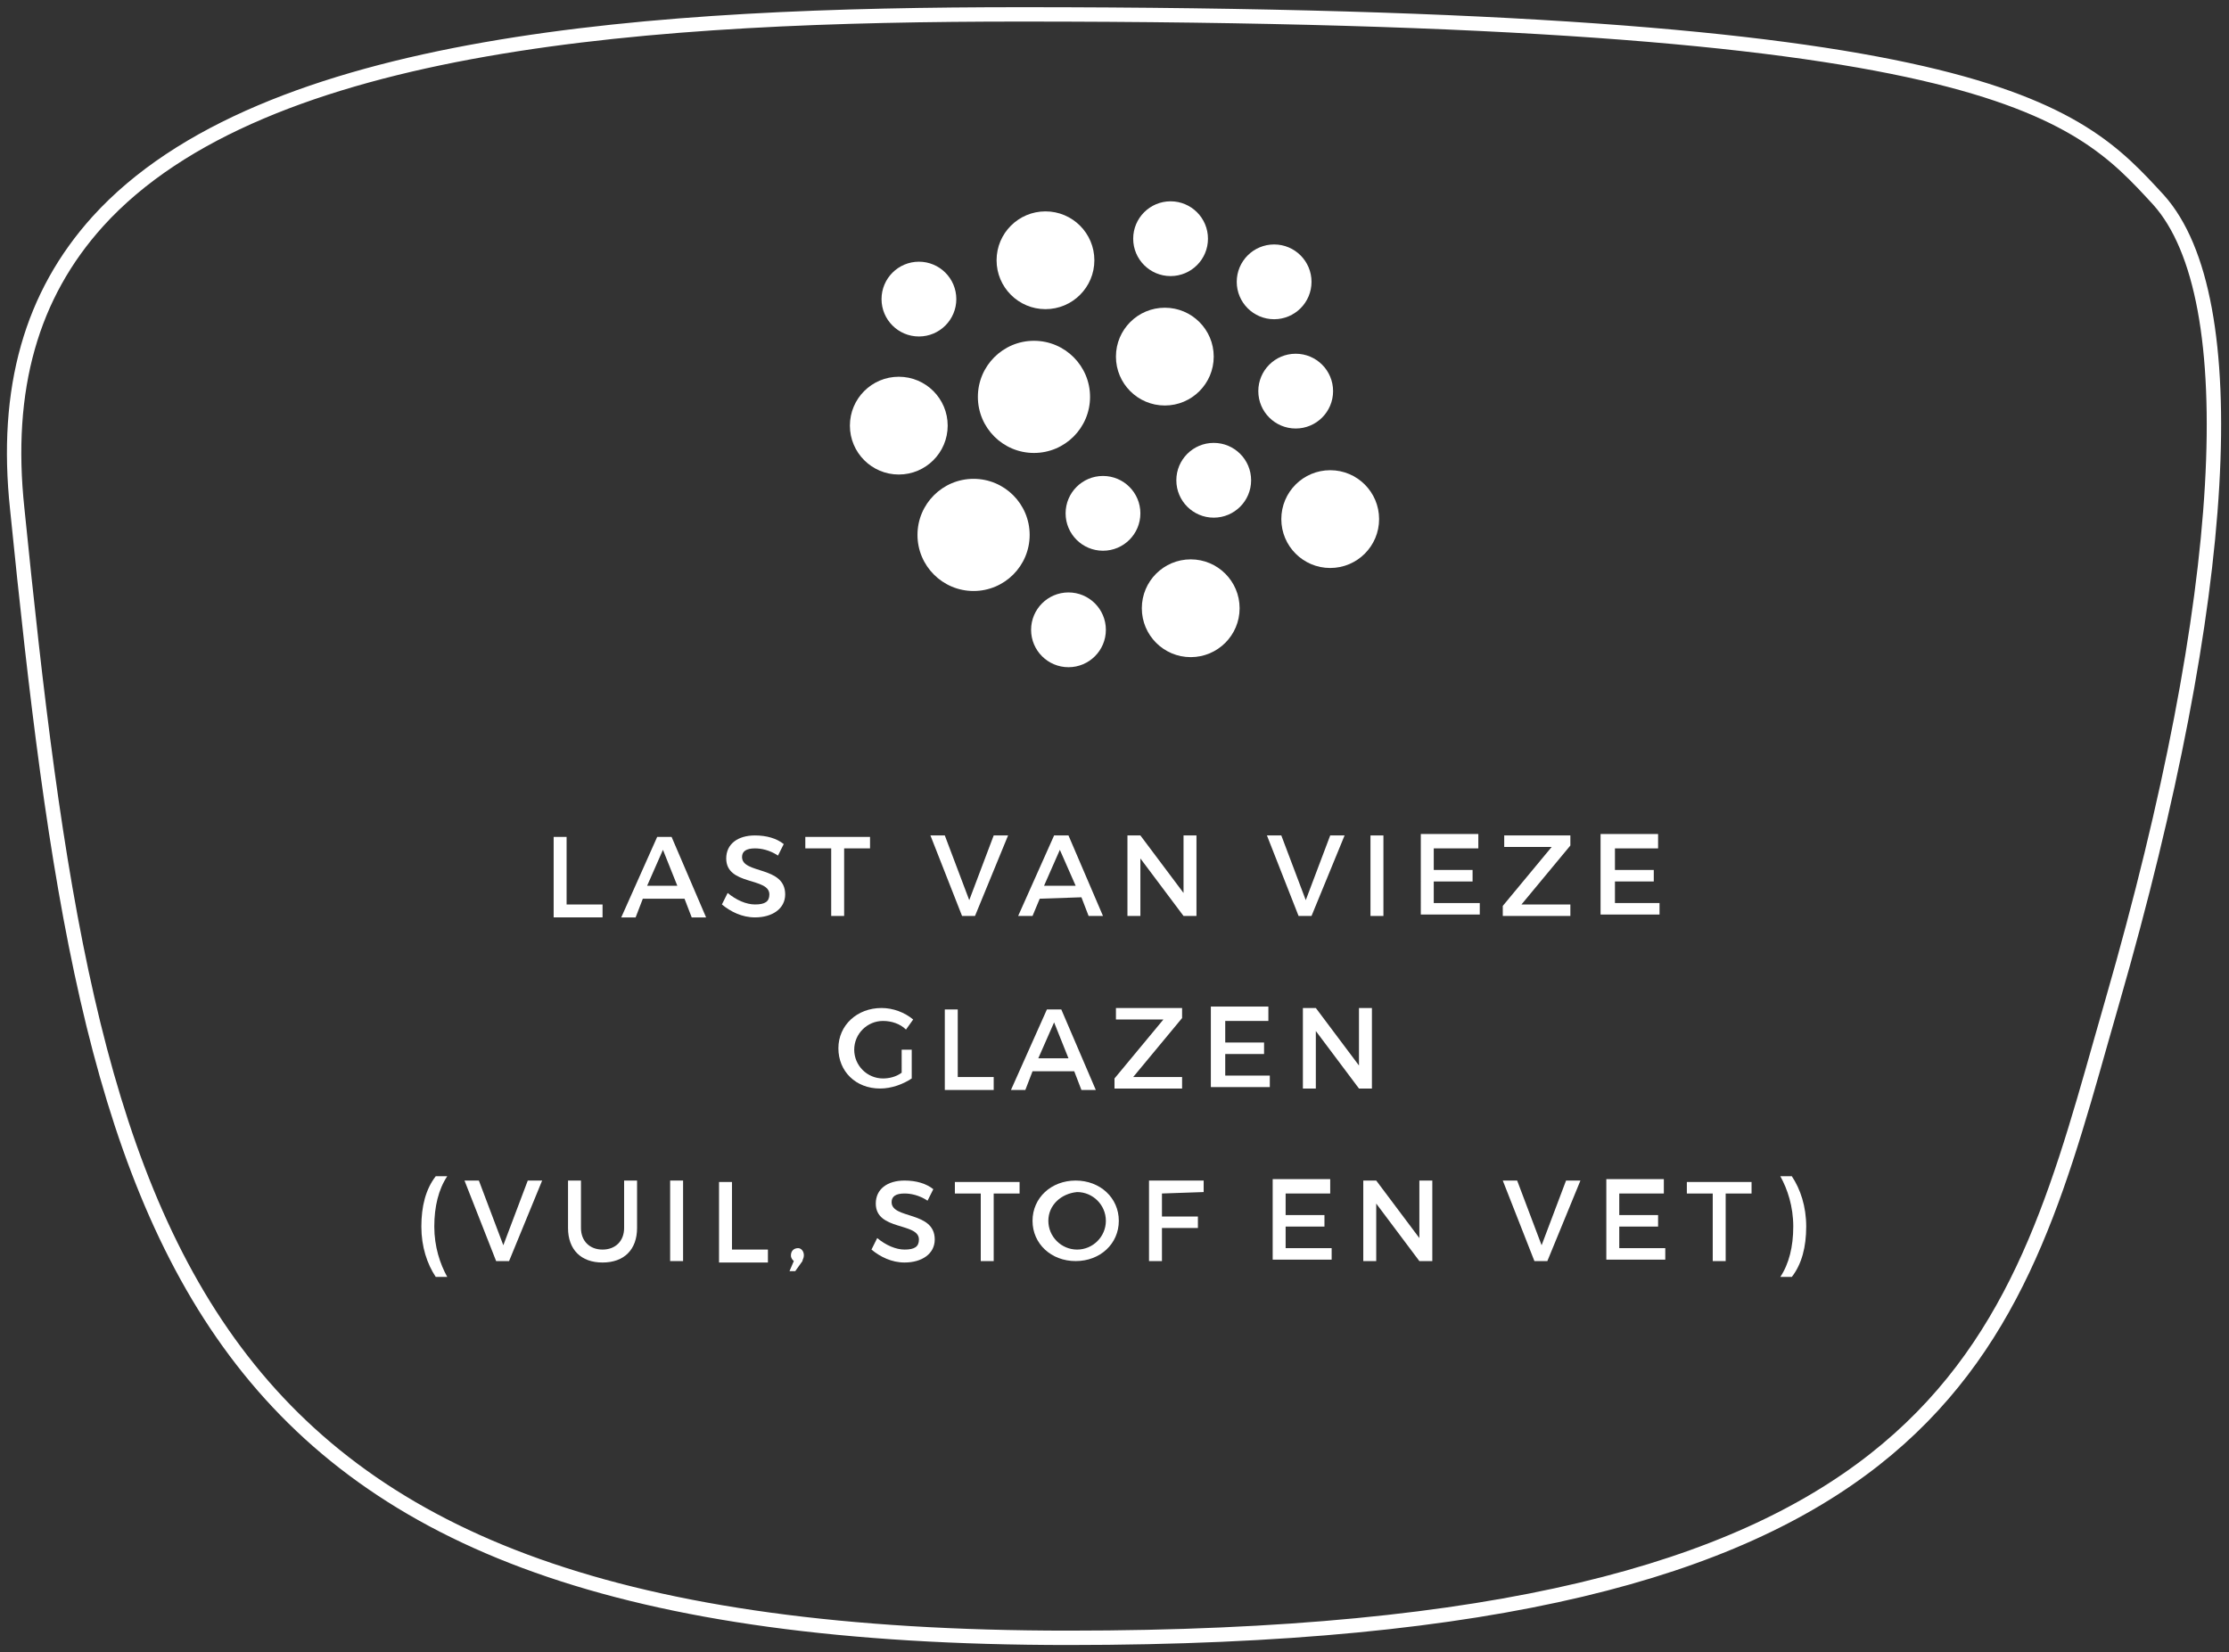 <?xml version="1.0" encoding="utf-8"?>
<!-- Generator: Adobe Illustrator 23.0.1, SVG Export Plug-In . SVG Version: 6.00 Build 0)  -->
<svg version="1.1" id="Laag_1" xmlns="http://www.w3.org/2000/svg" xmlns:xlink="http://www.w3.org/1999/xlink" x="0px" y="0px"
	 viewBox="0 0 155 114.9" style="enable-background:new 0 0 155 114.9;" xml:space="preserve">
<rect x="0" y="0" width="155" height="114.9" fill="#333333" stroke="none"/>
<style type="text/css">
	.st0{fill:none;stroke:#FFFFFF;stroke-miterlimit:10;}
	.st1{enable-background:new    ;}
	.st2{fill:#FFFFFF;}
</style>
<path class="st0" d="M71,1C45.7,1,18.3,2.7,6.8,15.4c-4.6,5.1-6.5,11.6-5.6,20c5.2,51.6,10.9,78.5,73.1,78.5
	c60,0,65.5-19.2,71.8-41.5l0.8-2.8c8.1-28.1,9.3-48.9,3.2-55.7C144.3,7.6,138.4,1,71,1z"/>
<g class="st1">
	<path class="st2" d="M41.9,62.9v0.9h-3.4v-5.6h0.9v4.7C39.4,62.9,41.9,62.9,41.9,62.9z"/>
	<path class="st2" d="M44.7,62.5l-0.5,1.3h-1l2.5-5.6h1l2.4,5.6h-1l-0.5-1.3H44.7z M46.1,59.1L45,61.6h2.1L46.1,59.1z"/>
	<path class="st2" d="M54.5,58.7l-0.4,0.8c-0.6-0.4-1.2-0.5-1.6-0.5c-0.6,0-0.9,0.2-0.9,0.6c0,1.2,3,0.6,3,2.6c0,1-0.9,1.6-2.1,1.6
		c-0.9,0-1.7-0.4-2.3-0.9l0.4-0.8c0.6,0.5,1.3,0.8,1.9,0.8c0.7,0,1-0.2,1-0.7c0-1.2-3-0.6-3-2.5c0-1,0.8-1.6,2-1.6
		C53.3,58.1,54,58.3,54.5,58.7z"/>
	<path class="st2" d="M58.7,59v4.7h-0.9V59H56v-0.8h4.5V59H58.7z"/>
	<path class="st2" d="M66.9,63.7l-2.2-5.6h1l1.7,4.5l1.7-4.5h1l-2.3,5.6H66.9z"/>
	<path class="st2" d="M72.3,62.5l-0.5,1.2h-1l2.5-5.6h1l2.4,5.6h-1l-0.5-1.3L72.3,62.5L72.3,62.5z M73.7,59.1l-1.1,2.5h2.2
		L73.7,59.1z"/>
	<path class="st2" d="M82.3,63.7l-3-4v4h-0.9v-5.6h0.9l3,4v-4h0.9v5.6H82.3z"/>
	<path class="st2" d="M90.3,63.7l-2.2-5.6h1l1.7,4.5l1.7-4.5h1l-2.3,5.6H90.3z"/>
	<path class="st2" d="M95.3,63.7v-5.6h0.9v5.6H95.3z"/>
	<path class="st2" d="M99.7,59v1.5h2.7v0.8h-2.7v1.5h3.2v0.8h-4.1V58h4v1H99.7z"/>
	<path class="st2" d="M105.8,62.9h3.4v0.8h-4.7V63l3.4-4.1h-3.3v-0.8h4.6v0.7L105.8,62.9z"/>
	<path class="st2" d="M112.3,59v1.5h2.7v0.8h-2.7v1.5h3.1v0.8h-4.1V58h4v1H112.3z"/>
</g>
<g class="st1">
	<path class="st2" d="M63.4,73v2c-0.6,0.4-1.4,0.7-2.2,0.7c-1.7,0-2.9-1.2-2.9-2.8c0-1.6,1.3-2.8,3-2.8c0.8,0,1.6,0.3,2.2,0.8
		L63,71.6c-0.4-0.4-1-0.6-1.6-0.6c-1.1,0-2,0.9-2,2s0.9,2,2,2c0.4,0,0.9-0.1,1.3-0.4V73H63.4z"/>
	<path class="st2" d="M69.1,74.9v0.9h-3.4v-5.6h0.9v4.7H69.1z"/>
	<path class="st2" d="M71.8,74.5l-0.5,1.3h-1l2.5-5.6h1l2.4,5.6h-1l-0.5-1.3H71.8z M73.3,71.1l-1.1,2.5h2.1L73.3,71.1z"/>
	<path class="st2" d="M78.8,74.9h3.4v0.8h-4.7V75l3.4-4.1h-3.3v-0.8h4.6v0.7L78.8,74.9z"/>
	<path class="st2" d="M85.2,71v1.5h2.7v0.8h-2.7v1.5h3.1v0.8h-4.1V70h4v1H85.2z"/>
	<path class="st2" d="M94.5,75.7l-3-4v4h-0.9v-5.6h0.9l3,4v-4h0.9v5.6H94.5z"/>
</g>
<g class="st1">
	<path class="st2" d="M31.1,81.8c-0.6,0.9-0.9,2.1-0.9,3.5s0.4,2.6,0.9,3.5h-0.8c-0.6-0.9-1-2.1-1-3.5s0.3-2.6,1-3.5H31.1z"/>
	<path class="st2" d="M34.5,87.7l-2.2-5.6h1l1.7,4.5l1.7-4.5h1l-2.3,5.6H34.5z"/>
	<path class="st2" d="M44.3,85.4c0,1.5-0.9,2.4-2.4,2.4s-2.4-0.9-2.4-2.4v-3.3h0.9v3.3c0,0.9,0.6,1.5,1.5,1.5s1.5-0.6,1.5-1.5v-3.3
		h0.9V85.4z"/>
	<path class="st2" d="M46.6,87.7v-5.6h0.9v5.6H46.6z"/>
	<path class="st2" d="M53.4,86.9v0.9H50v-5.6h0.9v4.7H53.4z"/>
	<path class="st2" d="M55.9,87.3c0,0.2-0.1,0.3-0.1,0.4l-0.5,0.7h-0.4l0.3-0.7c-0.1-0.1-0.2-0.2-0.2-0.4c0-0.3,0.2-0.5,0.5-0.5
		C55.7,86.8,55.9,87,55.9,87.3z"/>
	<path class="st2" d="M64.9,82.7l-0.4,0.8c-0.6-0.4-1.2-0.5-1.6-0.5c-0.6,0-0.9,0.2-0.9,0.6c0,1.2,3,0.6,3,2.6c0,1-0.9,1.6-2.1,1.6
		c-0.9,0-1.7-0.4-2.3-0.9l0.4-0.8c0.6,0.5,1.3,0.8,1.9,0.8c0.7,0,1-0.2,1-0.7c0-1.2-3-0.6-3-2.5c0-1,0.8-1.6,2-1.6
		C63.7,82.1,64.4,82.3,64.9,82.7z"/>
	<path class="st2" d="M69.1,83v4.7h-0.9V83h-1.8v-0.8h4.5V83H69.1z"/>
	<path class="st2" d="M77.8,84.9c0,1.6-1.3,2.8-3,2.8s-3-1.2-3-2.8c0-1.6,1.3-2.8,3-2.8S77.8,83.3,77.8,84.9z M72.9,84.9
		c0,1.1,0.9,2,2,2s2-0.9,2-2s-0.9-2-2-2C73.8,83,72.9,83.8,72.9,84.9z"/>
	<path class="st2" d="M80.8,83v1.6h2.5v0.8h-2.5v2.3h-0.9v-5.6h3.8v0.8L80.8,83L80.8,83z"/>
	<path class="st2" d="M89.4,83v1.5h2.7v0.8h-2.7v1.5h3.2v0.8h-4.1V82h4v1H89.4z"/>
	<path class="st2" d="M98.7,87.7l-3-4v4h-0.9v-5.6h0.9l3,4v-4h0.9v5.6H98.7z"/>
	<path class="st2" d="M106.7,87.7l-2.2-5.6h1l1.7,4.5l1.7-4.5h1l-2.3,5.6H106.7z"/>
	<path class="st2" d="M112.6,83v1.5h2.7v0.8h-2.7v1.5h3.2v0.8h-4.1V82h4v1H112.6z"/>
	<path class="st2" d="M120,83v4.7h-0.9V83h-1.8v-0.8h4.5V83H120z"/>
	<path class="st2" d="M124.6,81.8c0.6,0.9,1,2.1,1,3.5s-0.3,2.6-1,3.5h-0.8c0.6-0.9,0.9-2.1,0.9-3.5s-0.4-2.6-0.9-3.5H124.6z"/>
</g>
<circle class="st2" cx="71.9" cy="27.6" r="3.9"/>
<circle class="st2" cx="67.7" cy="37.2" r="3.9"/>
<circle class="st2" cx="63.9" cy="20.8" r="2.6"/>
<circle class="st2" cx="72.7" cy="18.1" r="3.4"/>
<circle class="st2" cx="81" cy="24.8" r="3.4"/>
<circle class="st2" cx="92.5" cy="36.1" r="3.4"/>
<circle class="st2" cx="82.8" cy="42.3" r="3.4"/>
<circle class="st2" cx="62.5" cy="29.6" r="3.4"/>
<circle class="st2" cx="88.6" cy="19.6" r="2.6"/>
<circle class="st2" cx="84.4" cy="33.4" r="2.6"/>
<circle class="st2" cx="76.7" cy="35.7" r="2.6"/>
<circle class="st2" cx="74.3" cy="43.8" r="2.6"/>
<circle class="st2" cx="90.1" cy="27.2" r="2.6"/>
<circle class="st2" cx="81.4" cy="16.6" r="2.6"/>
</svg>
